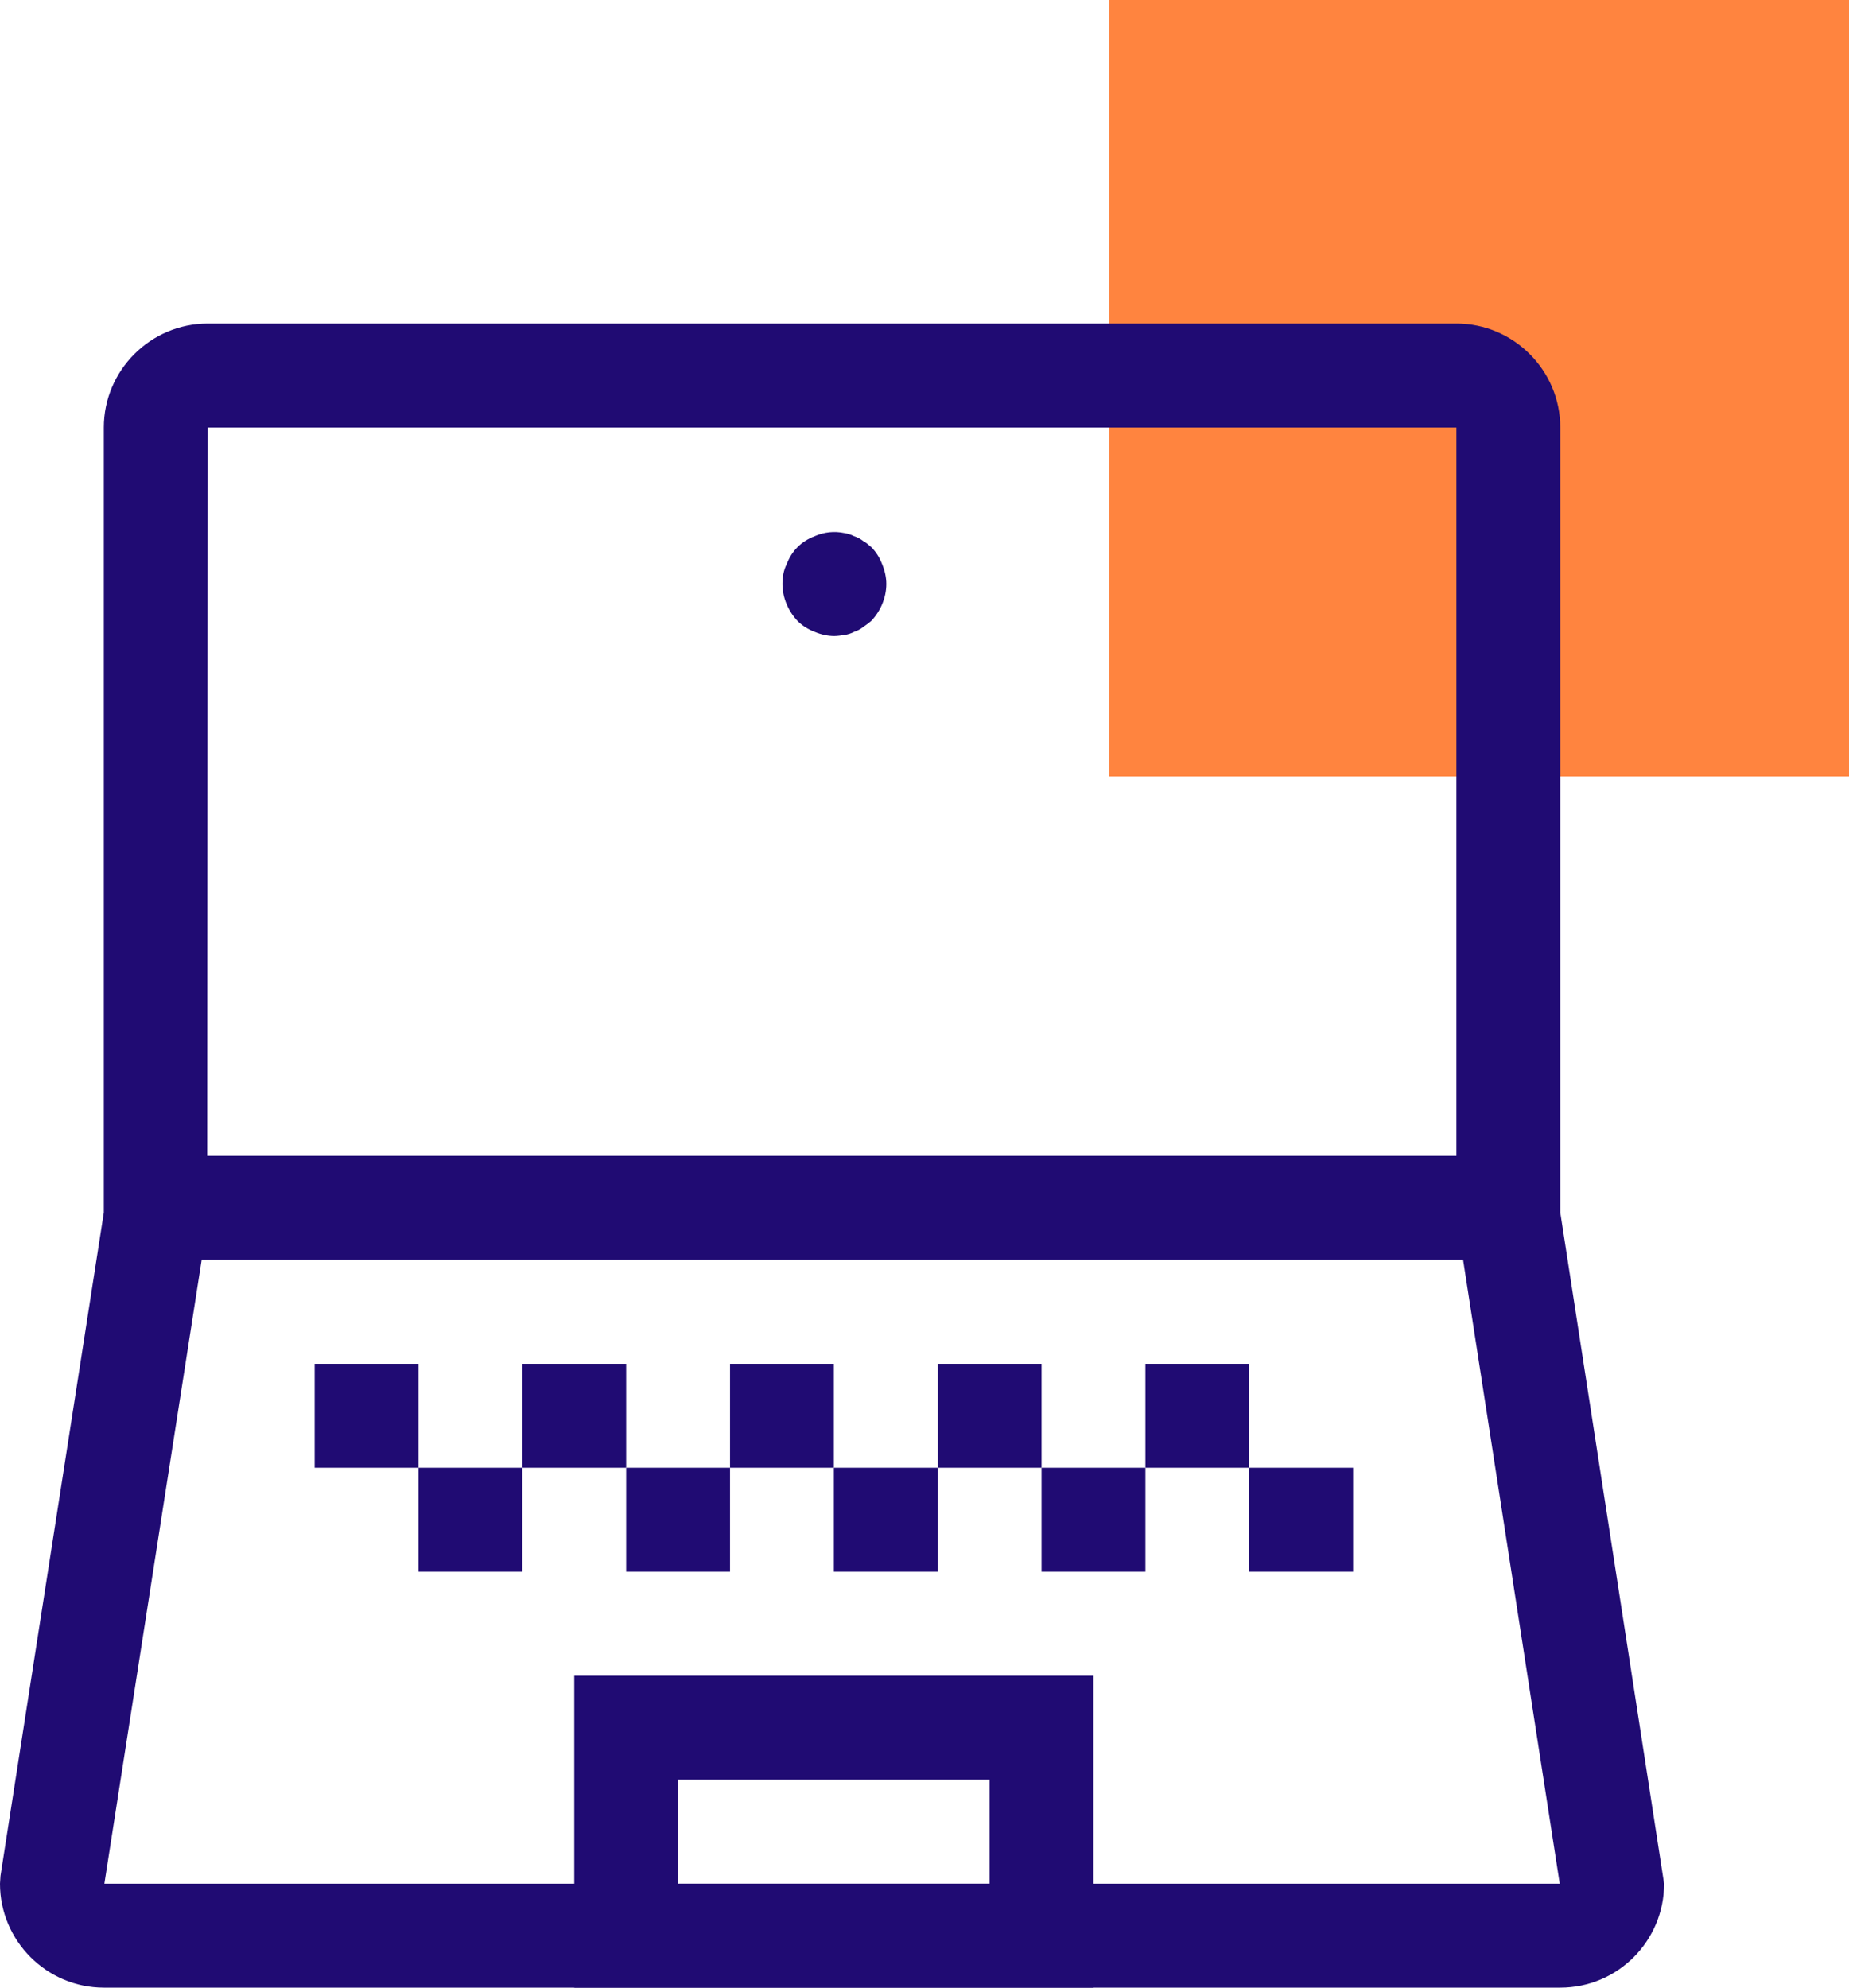 <svg width="40" height="43" viewBox="0 0 40 43" fill="none" xmlns="http://www.w3.org/2000/svg">
<rect x="24" width="16" height="16.8" fill="#FF843F"/>
<path d="M33.754 43H2.246C1.011 43 0 41.988 0 40.751L0.011 40.582L2.246 26.232V9.249C2.246 8.012 3.257 7 4.493 7H31.507C32.743 7 33.754 8.012 33.754 9.249V26.232L36 40.751C36 41.988 35 43 33.754 43ZM2.258 40.751H33.742L31.507 26.322V9.249H4.493L4.482 26.49L2.258 40.751Z" fill="#200B73"/>
<path d="M27.025 31.753H24.779V29.504H27.025V31.753ZM22.532 31.753H20.286V29.504H22.532V31.753ZM18.039 31.753H15.793V29.504H18.039V31.753ZM13.546 31.753H11.3V29.504H13.546V31.753ZM9.053 31.753H6.807V29.504H9.053V31.753Z" fill="#200B73"/>
<path d="M23.655 43H12.423V36.252H23.655V43ZM14.67 40.751H21.409V38.501H14.67V40.751Z" fill="#200B73"/>
<path d="M32.642 25.006H2.314V27.255H32.642V25.006Z" fill="#200B73"/>
<path d="M29.272 34.003H27.025V31.753H29.272V34.003ZM24.779 34.003H22.532V31.753H24.779V34.003ZM20.286 34.003H18.039V31.753H20.286V34.003ZM15.793 34.003H13.546V31.753H15.793V34.003ZM11.3 34.003H9.053V31.753H11.3V34.003Z" fill="#200B73"/>
<path d="M18.05 13.759C17.904 13.759 17.758 13.725 17.624 13.669C17.478 13.613 17.354 13.534 17.253 13.433C17.051 13.219 16.927 12.927 16.927 12.634C16.927 12.488 16.95 12.342 17.017 12.207C17.073 12.061 17.152 11.937 17.253 11.836C17.354 11.735 17.478 11.656 17.624 11.6C17.826 11.51 18.05 11.487 18.264 11.532C18.343 11.544 18.41 11.566 18.477 11.6C18.545 11.622 18.612 11.656 18.668 11.701C18.736 11.735 18.792 11.791 18.848 11.836C18.949 11.937 19.028 12.061 19.084 12.207C19.14 12.342 19.174 12.488 19.174 12.634C19.174 12.927 19.05 13.219 18.848 13.433C18.792 13.478 18.736 13.523 18.668 13.568C18.612 13.613 18.545 13.647 18.477 13.669C18.41 13.703 18.343 13.725 18.264 13.737C18.185 13.748 18.107 13.759 18.05 13.759Z" fill="#200B73"/>
</svg>
